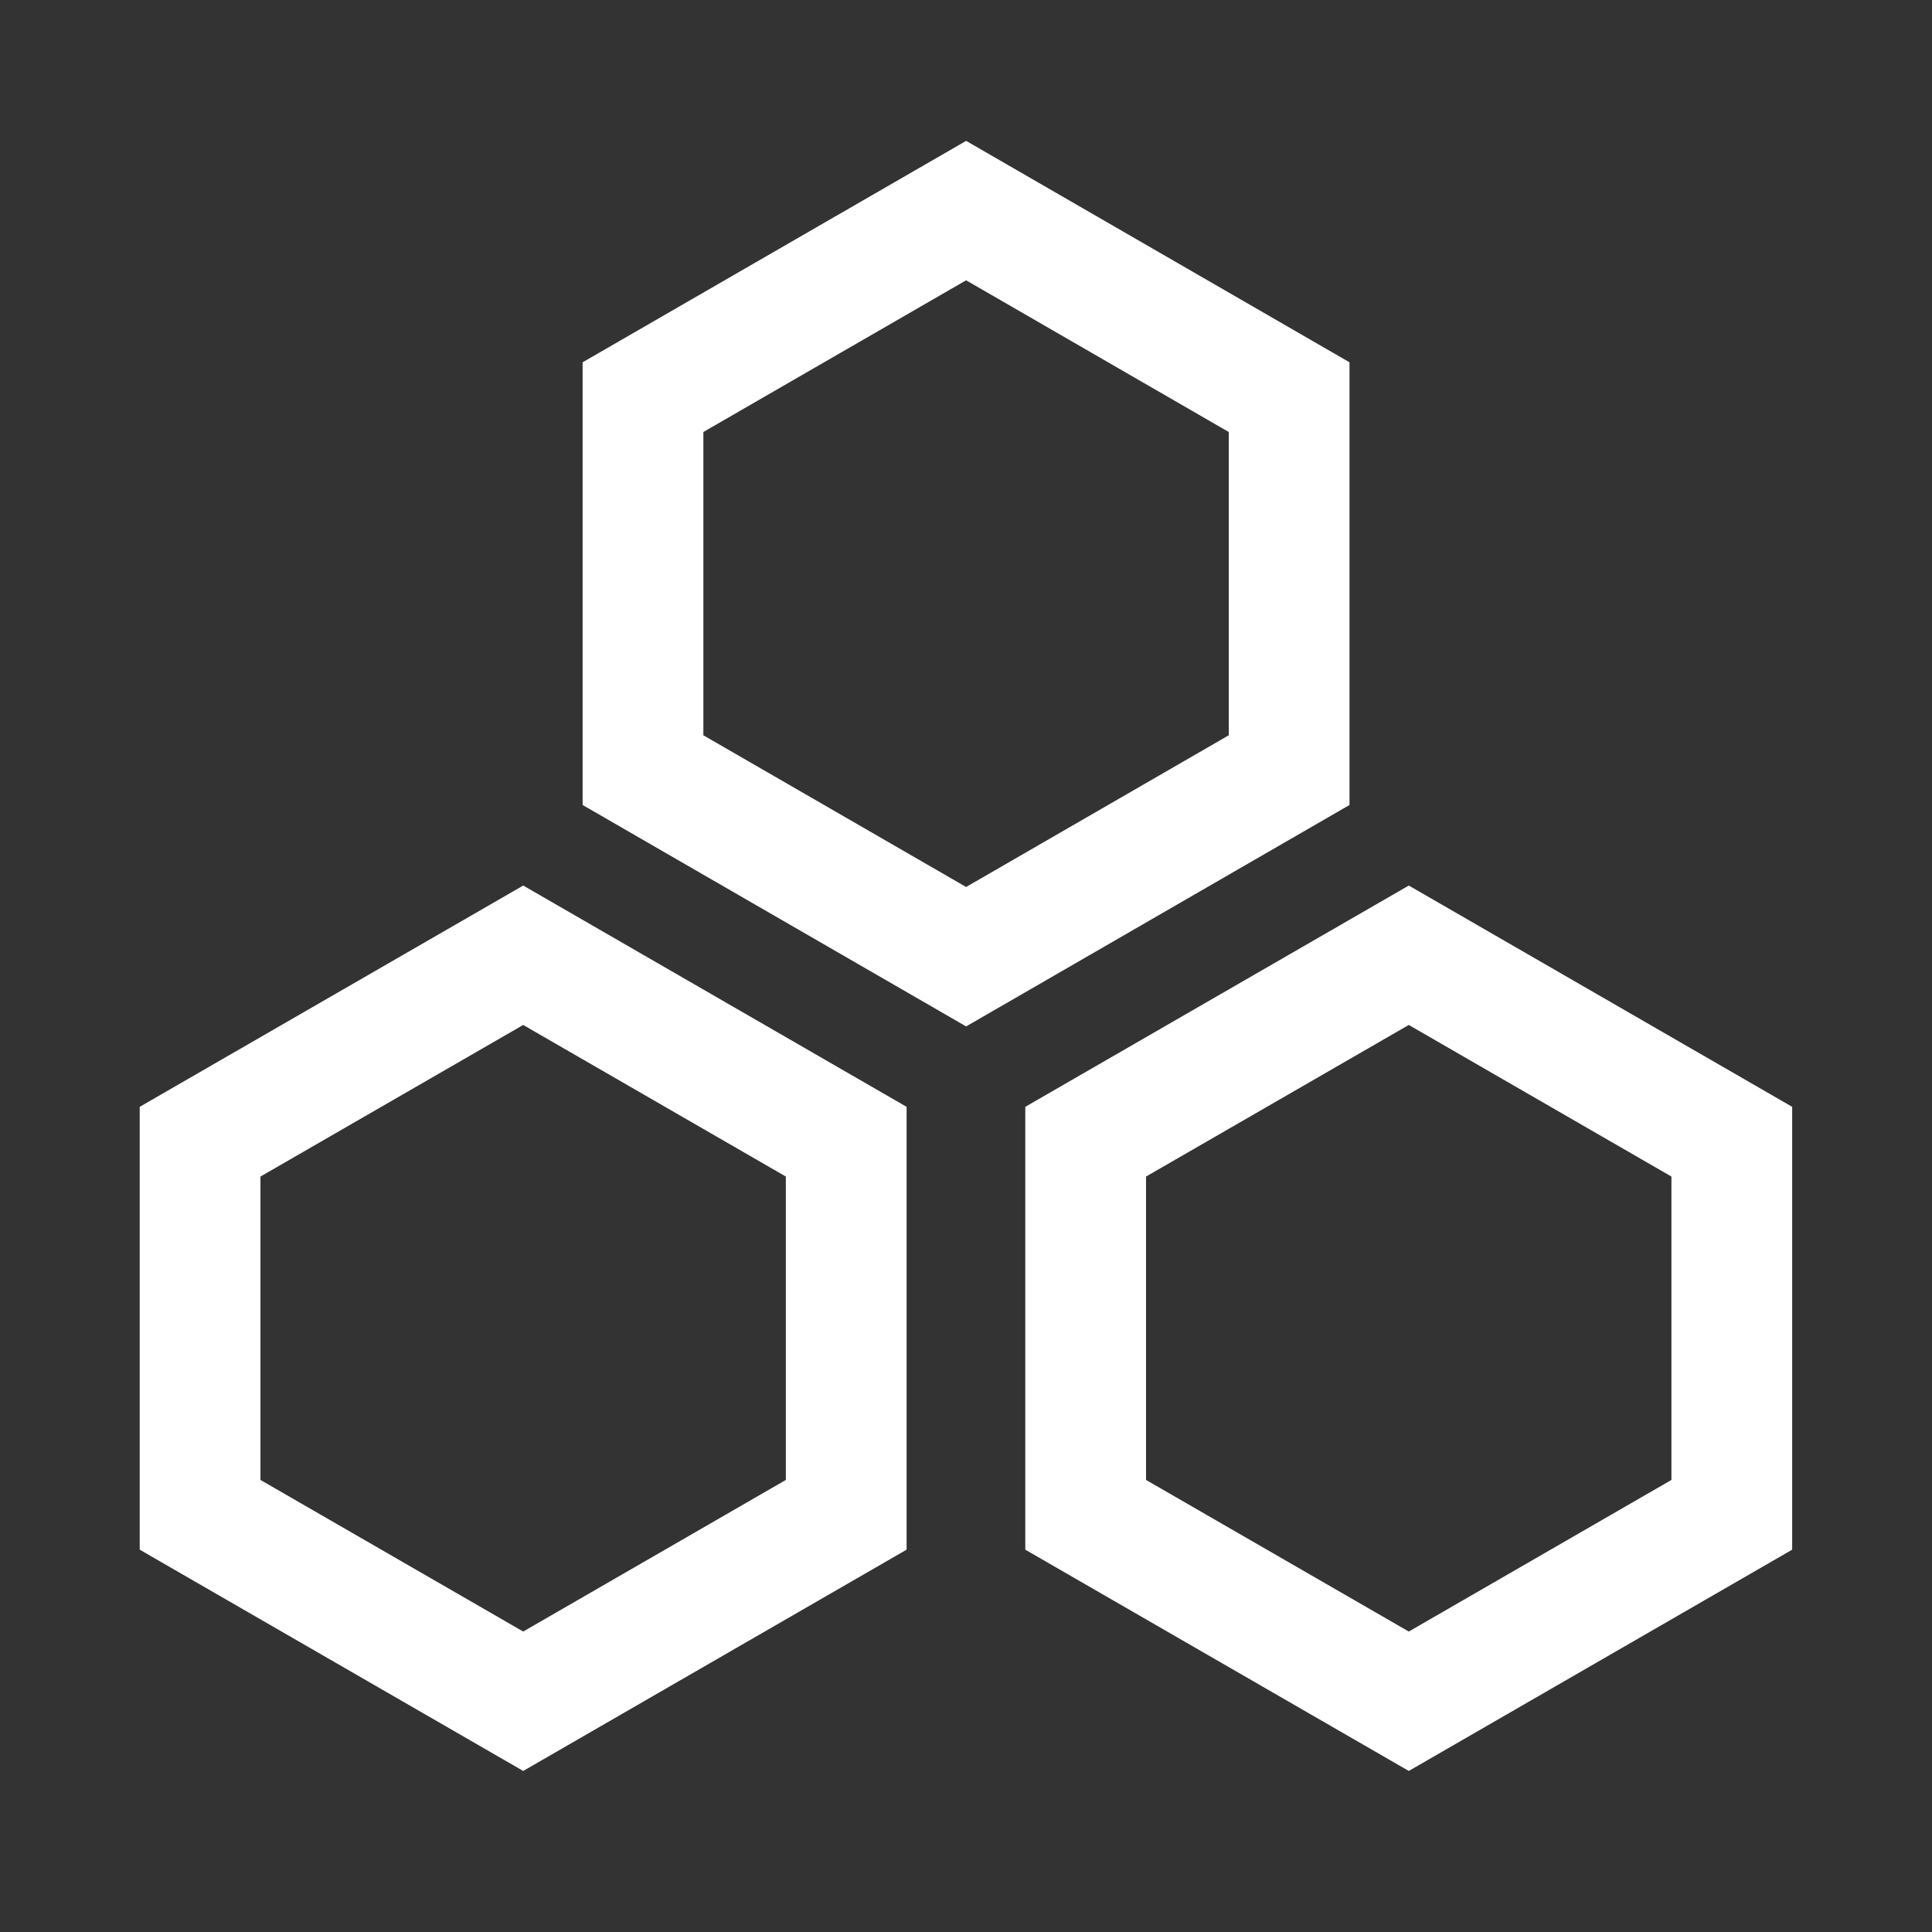 <svg width="16" height="16" viewBox="0 0 16 16" fill="none" xmlns="http://www.w3.org/2000/svg">
<rect x="0" y="0" width="16" height="16" fill="#333333" stroke="none"/>
<path d="M5.325 3.289L8.001 1.744L10.676 3.289V6.378L8.001 7.923L5.325 6.378V3.289Z" stroke="white"/>
<path d="M1.657 9.455L4.333 7.911L7.008 9.455V12.545L4.333 14.089L1.657 12.545V9.455Z" stroke="white"/>
<path d="M8.991 9.455L11.667 7.911L14.342 9.455V12.545L11.667 14.089L8.991 12.545V9.455Z" stroke="white"/>
</svg>
